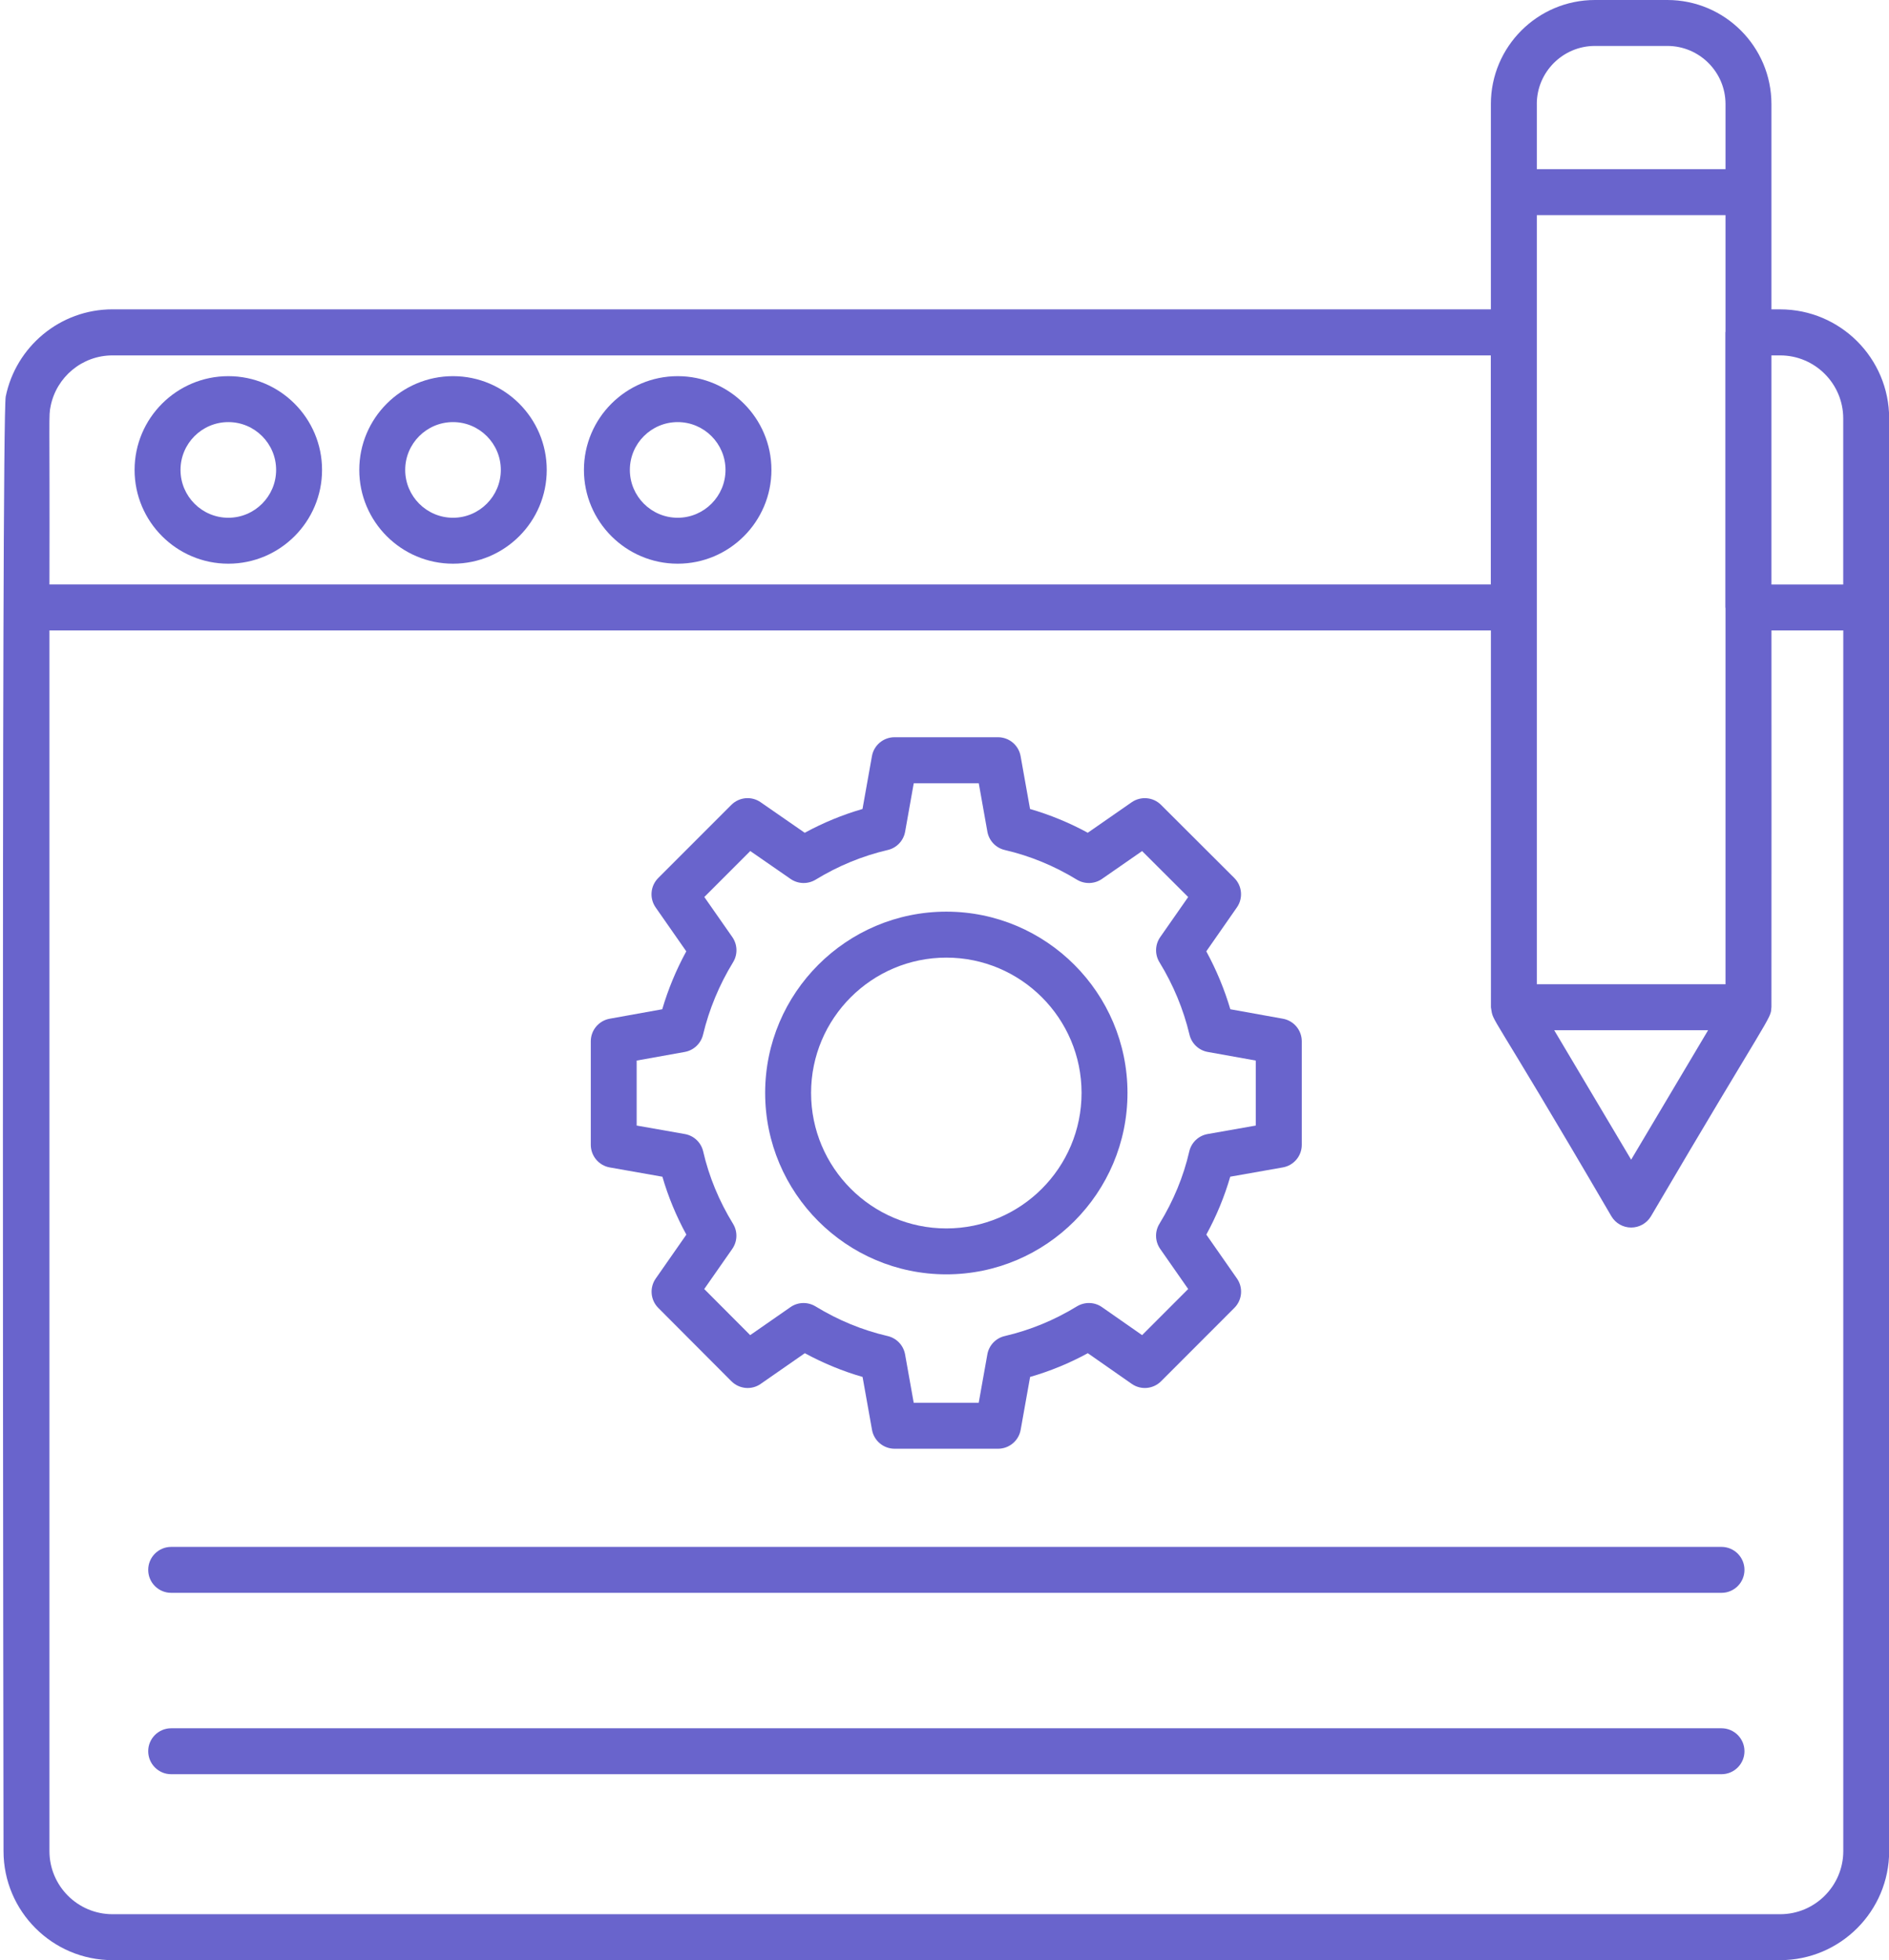 <?xml version="1.0" encoding="UTF-8" standalone="no"?><svg xmlns="http://www.w3.org/2000/svg" xmlns:xlink="http://www.w3.org/1999/xlink" fill="#6964cc" height="64" preserveAspectRatio="xMidYMid meet" version="1" viewBox="2.1 1.0 61.7 64.0" width="61.7" zoomAndPan="magnify"><g><g><g id="change1_3"><path d="M22.019,39.118l1.717,0.303c0.188,0.65,0.45,1.282,0.782,1.891l-1,1.433c-0.208,0.298-0.173,0.702,0.083,0.959 l2.388,2.394c0.258,0.258,0.663,0.295,0.959,0.086l1.44-1.001c0.603,0.327,1.234,0.587,1.886,0.775l0.308,1.726 c0.063,0.357,0.375,0.618,0.738,0.618h3.38c0.363,0,0.675-0.261,0.738-0.618l0.308-1.726c0.652-0.188,1.283-0.447,1.885-0.775 l1.434,1.001c0.297,0.208,0.702,0.173,0.959-0.085l2.394-2.395c0.257-0.257,0.293-0.661,0.084-0.96l-1-1.433 c0.332-0.608,0.593-1.241,0.781-1.891l1.717-0.303c0.359-0.063,0.62-0.374,0.62-0.738v-3.379c0-0.363-0.26-0.674-0.617-0.738 l-1.717-0.309c-0.193-0.654-0.456-1.287-0.785-1.891l1-1.435c0.208-0.298,0.172-0.703-0.085-0.96l-2.394-2.388 c-0.256-0.256-0.66-0.29-0.958-0.085l-1.434,0.996c-0.602-0.327-1.234-0.587-1.886-0.776l-0.308-1.725 c-0.063-0.357-0.375-0.618-0.738-0.618h-3.38c-0.363,0-0.675,0.261-0.738,0.618l-0.308,1.725 c-0.653,0.189-1.284,0.449-1.887,0.777l-1.44-0.997c-0.296-0.207-0.7-0.171-0.957,0.086l-2.388,2.388 c-0.257,0.257-0.293,0.661-0.085,0.96l1.001,1.434c-0.33,0.604-0.592,1.236-0.785,1.891l-1.717,0.309 c-0.357,0.065-0.617,0.375-0.617,0.738v3.379C21.398,38.744,21.66,39.056,22.019,39.118z M22.898,35.628l1.568-0.281 c0.293-0.053,0.527-0.274,0.597-0.564c0.199-0.83,0.529-1.626,0.981-2.365c0.156-0.254,0.146-0.576-0.024-0.821l-0.915-1.309 l1.501-1.501l1.316,0.911c0.244,0.169,0.564,0.177,0.818,0.024c0.736-0.45,1.529-0.776,2.356-0.969 c0.292-0.067,0.516-0.304,0.568-0.599l0.281-1.579h2.124l0.281,1.579c0.053,0.295,0.276,0.531,0.568,0.599 c0.827,0.192,1.62,0.519,2.356,0.969c0.253,0.153,0.575,0.145,0.819-0.024l1.311-0.91l1.505,1.501l-0.914,1.309 c-0.17,0.244-0.18,0.566-0.024,0.82c0.453,0.739,0.783,1.535,0.981,2.365c0.069,0.29,0.304,0.512,0.597,0.564l1.568,0.281v2.122 l-1.572,0.277c-0.297,0.052-0.533,0.276-0.601,0.57c-0.188,0.818-0.516,1.612-0.974,2.36c-0.156,0.254-0.146,0.576,0.025,0.821 l0.914,1.309l-1.505,1.506l-1.31-0.914c-0.243-0.171-0.565-0.179-0.821-0.024c-0.737,0.451-1.529,0.776-2.355,0.968 c-0.292,0.067-0.517,0.303-0.569,0.599l-0.282,1.58h-2.123l-0.282-1.58c-0.053-0.296-0.277-0.531-0.569-0.599 c-0.826-0.191-1.618-0.517-2.355-0.968c-0.254-0.154-0.576-0.147-0.82,0.024l-1.315,0.914l-1.501-1.505l0.915-1.31 c0.171-0.245,0.181-0.567,0.025-0.821c-0.458-0.747-0.786-1.542-0.974-2.36c-0.068-0.294-0.304-0.519-0.601-0.57l-1.572-0.277 V35.628z"/></g><g id="change1_4"><path d="M33.01,42.608c3.263,0,5.917-2.657,5.917-5.924c0-3.263-2.655-5.918-5.917-5.918c-3.263,0-5.918,2.655-5.918,5.918 C27.092,39.951,29.747,42.608,33.01,42.608z M33.01,32.267c2.436,0,4.417,1.981,4.417,4.418c0,2.439-1.981,4.424-4.417,4.424 c-2.436,0-4.418-1.984-4.418-4.424C28.592,34.248,30.574,32.267,33.01,32.267z"/></g><g id="change1_6"><path d="M60.246,11.101H59.96c0-0.67,0-6.806,0-6.702C59.96,2.524,58.435,1,56.56,1h-2.365c-1.874,0-3.399,1.524-3.399,3.398 c0,0.316,0,6.803,0,6.702H5.774c-1.718,0-3.156,1.224-3.487,2.847c-0.149,0.728-0.072,47.39-0.072,47.493 c0,1.963,1.597,3.56,3.559,3.56h54.472c1.962,0,3.559-1.597,3.559-3.56V14.66C63.805,12.697,62.209,11.101,60.246,11.101z M3.756,14.249c0.193-0.937,1.024-1.645,2.018-1.645h45.02v7.479H3.715C3.729,14.399,3.682,14.616,3.756,14.249z M58.46,11.83 c0,0.008-0.005,0.016-0.005,0.024v8.979c0,0.009,0.005,0.016,0.005,0.024v12.279h-6.163V8.024h6.163V11.83z M57.891,34.638 l-2.513,4.226l-2.513-4.226H57.891z M59.96,12.604h0.285c1.136,0,2.06,0.924,2.06,2.06v5.42H59.96V12.604z M52.296,4.398 c0-1.047,0.852-1.898,1.899-1.898h2.365c1.047,0,1.9,0.852,1.9,1.898v2.125h-6.163V4.398z M60.246,63.5H5.774 c-1.135,0-2.059-0.924-2.059-2.06V21.584h47.082c0,0.104,0.002,12.409,0.001,12.308c0.099,0.573-0.2-0.259,3.936,6.822 c0.135,0.227,0.38,0.366,0.645,0.366c0.265,0,0.509-0.14,0.645-0.366c3.868-6.583,3.92-6.435,3.932-6.803 c0-0.007,0.004-0.012,0.004-0.019c0.001-0.101,0.005-12.208,0.001-12.308h2.346V61.44C62.305,62.576,61.381,63.5,60.246,63.5z"/></g><g id="change1_2"><path d="M9.558,13.282c-1.689,0-3.062,1.373-3.062,3.061c0,1.689,1.373,3.062,3.062,3.062c1.688,0,3.061-1.373,3.061-3.062 C12.619,14.655,11.246,13.282,9.558,13.282z M9.558,17.905c-0.861,0-1.562-0.7-1.562-1.562s0.701-1.561,1.562-1.561 c0.861,0,1.561,0.7,1.561,1.561S10.418,17.905,9.558,17.905z"/></g><g id="change1_7"><path d="M16.897,13.282c-1.689,0-3.062,1.373-3.062,3.061c0,1.689,1.373,3.062,3.062,3.062c1.688,0,3.061-1.373,3.061-3.062 C19.958,14.655,18.585,13.282,16.897,13.282z M16.897,17.905c-0.861,0-1.562-0.7-1.562-1.562s0.701-1.561,1.562-1.561 c0.861,0,1.561,0.7,1.561,1.561S17.757,17.905,16.897,17.905z"/></g><g id="change1_8"><path d="M24.235,13.282c-1.688,0-3.062,1.373-3.062,3.061c0,1.689,1.374,3.062,3.062,3.062c1.688,0,3.062-1.373,3.062-3.062 C27.297,14.655,25.923,13.282,24.235,13.282z M24.235,17.905c-0.861,0-1.562-0.7-1.562-1.562s0.701-1.561,1.562-1.561 c0.861,0,1.562,0.7,1.562,1.561S25.096,17.905,24.235,17.905z"/></g><g id="change1_5"><path d="M58.329,51.507H7.691c-0.414,0-0.75,0.336-0.75,0.75c0,0.414,0.336,0.75,0.75,0.75h50.638c0.414,0,0.75-0.336,0.75-0.75 C59.079,51.843,58.743,51.507,58.329,51.507z"/></g><g id="change1_1"><path d="M58.329,57.429H7.691c-0.414,0-0.75,0.336-0.75,0.75c0,0.414,0.336,0.75,0.75,0.75h50.638c0.414,0,0.75-0.336,0.75-0.75 C59.079,57.765,58.743,57.429,58.329,57.429z"/></g></g></g></svg>